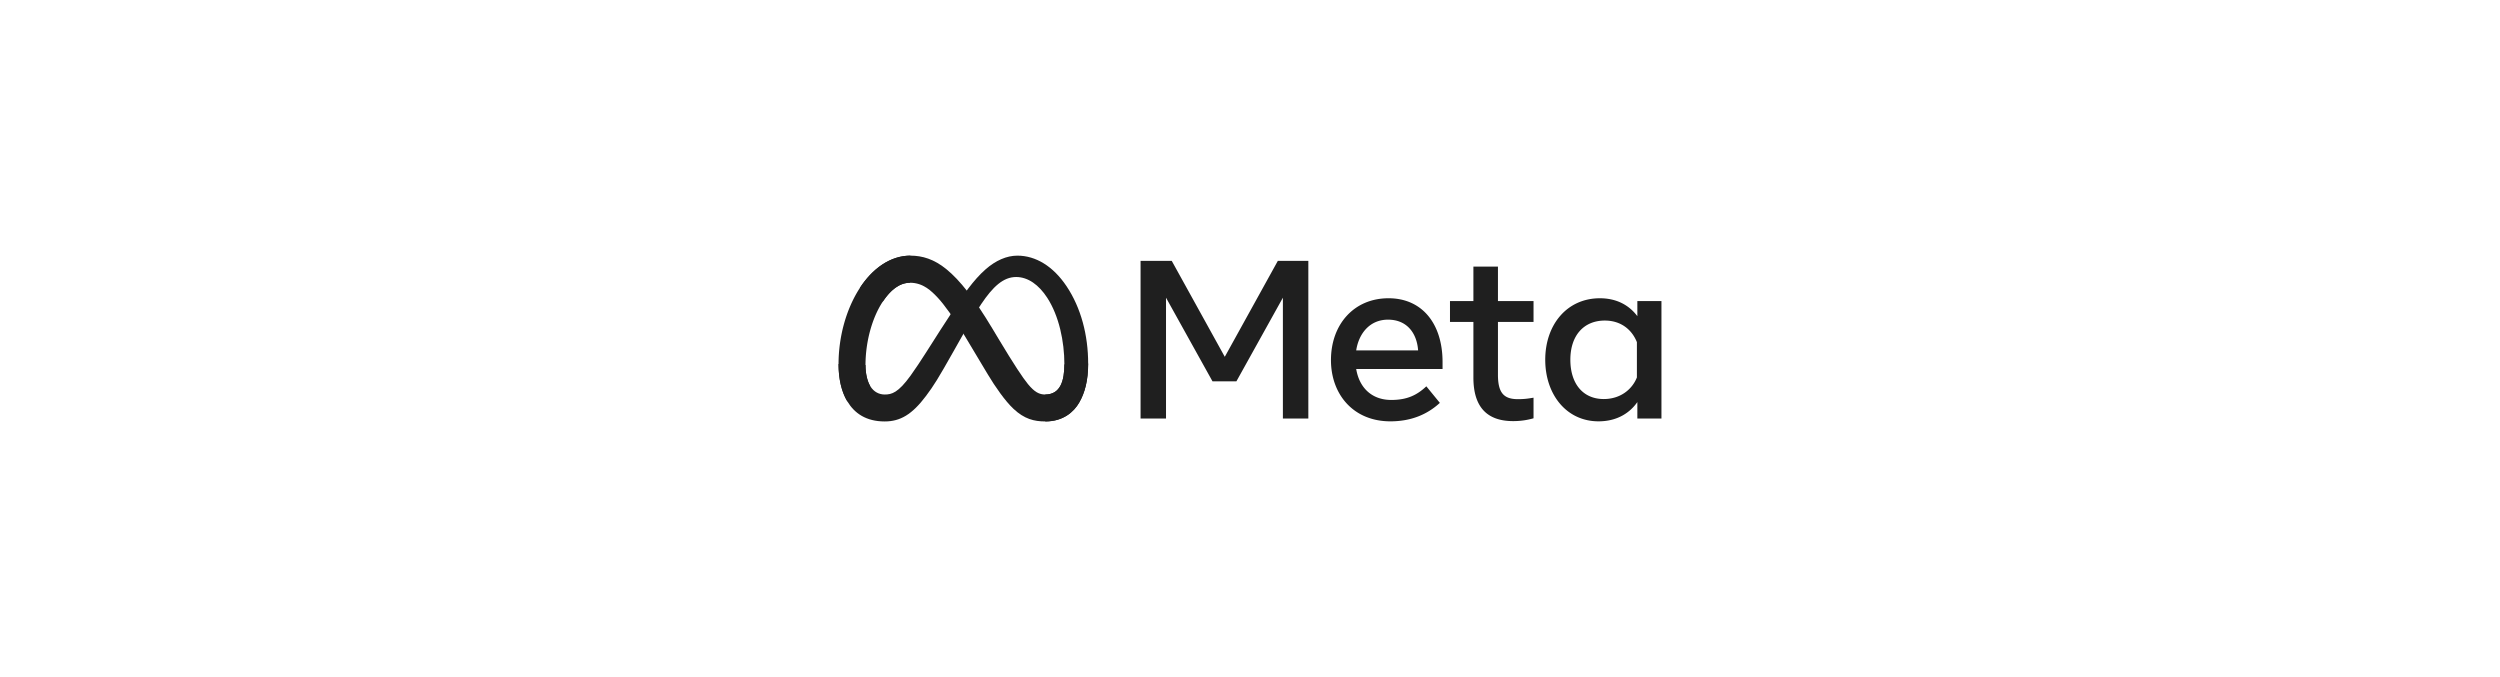 <svg xmlns="http://www.w3.org/2000/svg" width="288" height="78" fill="none"><g fill="#1F1F1F" clip-path="url(#a)"><path d="M99.706 42.046c0 1.098.241 1.941.556 2.451.413.668 1.029.951 1.657.951.81 0 1.551-.201 2.979-2.176 1.144-1.583 2.492-3.805 3.399-5.198l1.536-2.36c1.067-1.639 2.302-3.461 3.718-4.696 1.156-1.008 2.403-1.568 3.658-1.568 2.107 0 4.114 1.221 5.65 3.511 1.681 2.508 2.497 5.667 2.497 8.927 0 1.938-.382 3.362-1.032 4.487-.628 1.088-1.852 2.175-3.911 2.175v-3.102c1.763 0 2.203-1.62 2.203-3.474 0-2.642-.616-5.574-1.973-7.669-.963-1.486-2.211-2.394-3.584-2.394-1.485 0-2.68 1.12-4.023 3.117-.714 1.061-1.447 2.354-2.27 3.813l-.906 1.605c-1.82 3.227-2.281 3.962-3.191 5.175-1.595 2.124-2.957 2.929-4.75 2.929-2.127 0-3.472-.921-4.305-2.309-.68-1.131-1.014-2.615-1.014-4.306l3.106.111Z"/><path d="M99.05 33.18c1.423-2.195 3.478-3.73 5.835-3.73 1.365 0 2.722.404 4.139 1.561 1.55 1.265 3.202 3.348 5.263 6.781l.739 1.232c1.784 2.972 2.799 4.501 3.393 5.222.764.926 1.299 1.202 1.994 1.202 1.763 0 2.203-1.62 2.203-3.474l2.74-.086c0 1.938-.382 3.362-1.032 4.487-.628 1.088-1.852 2.175-3.911 2.175-1.28 0-2.414-.278-3.668-1.461-.964-.908-2.091-2.521-2.958-3.971l-2.579-4.308c-1.294-2.162-2.481-3.774-3.168-4.504-.739-.785-1.689-1.733-3.205-1.733-1.227 0-2.269.861-3.141 2.178l-2.645-1.571Z"/><path d="M104.835 32.573c-1.227 0-2.269.861-3.141 2.178-1.233 1.861-1.988 4.633-1.988 7.295 0 1.098.241 1.941.556 2.451l-2.648 1.744c-.68-1.131-1.014-2.615-1.014-4.306 0-3.075.844-6.28 2.449-8.755 1.424-2.195 3.479-3.73 5.836-3.73l-.05 3.123Zm26.558-2.52h3.593l6.109 11.052 6.11-11.051h3.515v18.16h-2.931v-13.92l-5.358 9.639h-2.75l-5.357-9.639v13.919h-2.931v-18.16Zm28.511 6.771c-2.102 0-3.368 1.583-3.671 3.541h7.134c-.147-2.018-1.311-3.54-3.463-3.54Zm-6.577 4.657c0-4.122 2.664-7.122 6.628-7.122 3.899 0 6.227 2.962 6.227 7.343v.805h-9.949c.353 2.13 1.767 3.567 4.047 3.567 1.819 0 2.956-.555 4.034-1.57l1.557 1.907c-1.467 1.349-3.333 2.127-5.695 2.127-4.291 0-6.849-3.13-6.849-7.056Zm16.409-4.397h-2.698v-2.4h2.698v-3.968h2.828v3.968h4.099v2.4h-4.099v6.083c0 2.078.664 2.816 2.296 2.816.745 0 1.172-.064 1.803-.17v2.374a8.422 8.422 0 0 1-2.348.325c-3.053 0-4.579-1.669-4.579-5.008v-6.42Zm18.835 2.334c-.568-1.434-1.835-2.49-3.697-2.49-2.42 0-3.969 1.718-3.969 4.515 0 2.727 1.426 4.526 3.853 4.526 1.908 0 3.27-1.11 3.813-2.49v-4.06Zm2.828 8.796h-2.776v-1.895c-.776 1.115-2.188 2.218-4.475 2.218-3.678 0-6.136-3.078-6.136-7.094 0-4.054 2.517-7.084 6.292-7.084 1.866 0 3.33.746 4.319 2.063v-1.737h2.776v13.529Z"/></g><defs><clipPath id="a"><path fill="#fff" d="M96.6 29.45h94.8v19.1H96.6z"/></clipPath></defs></svg>